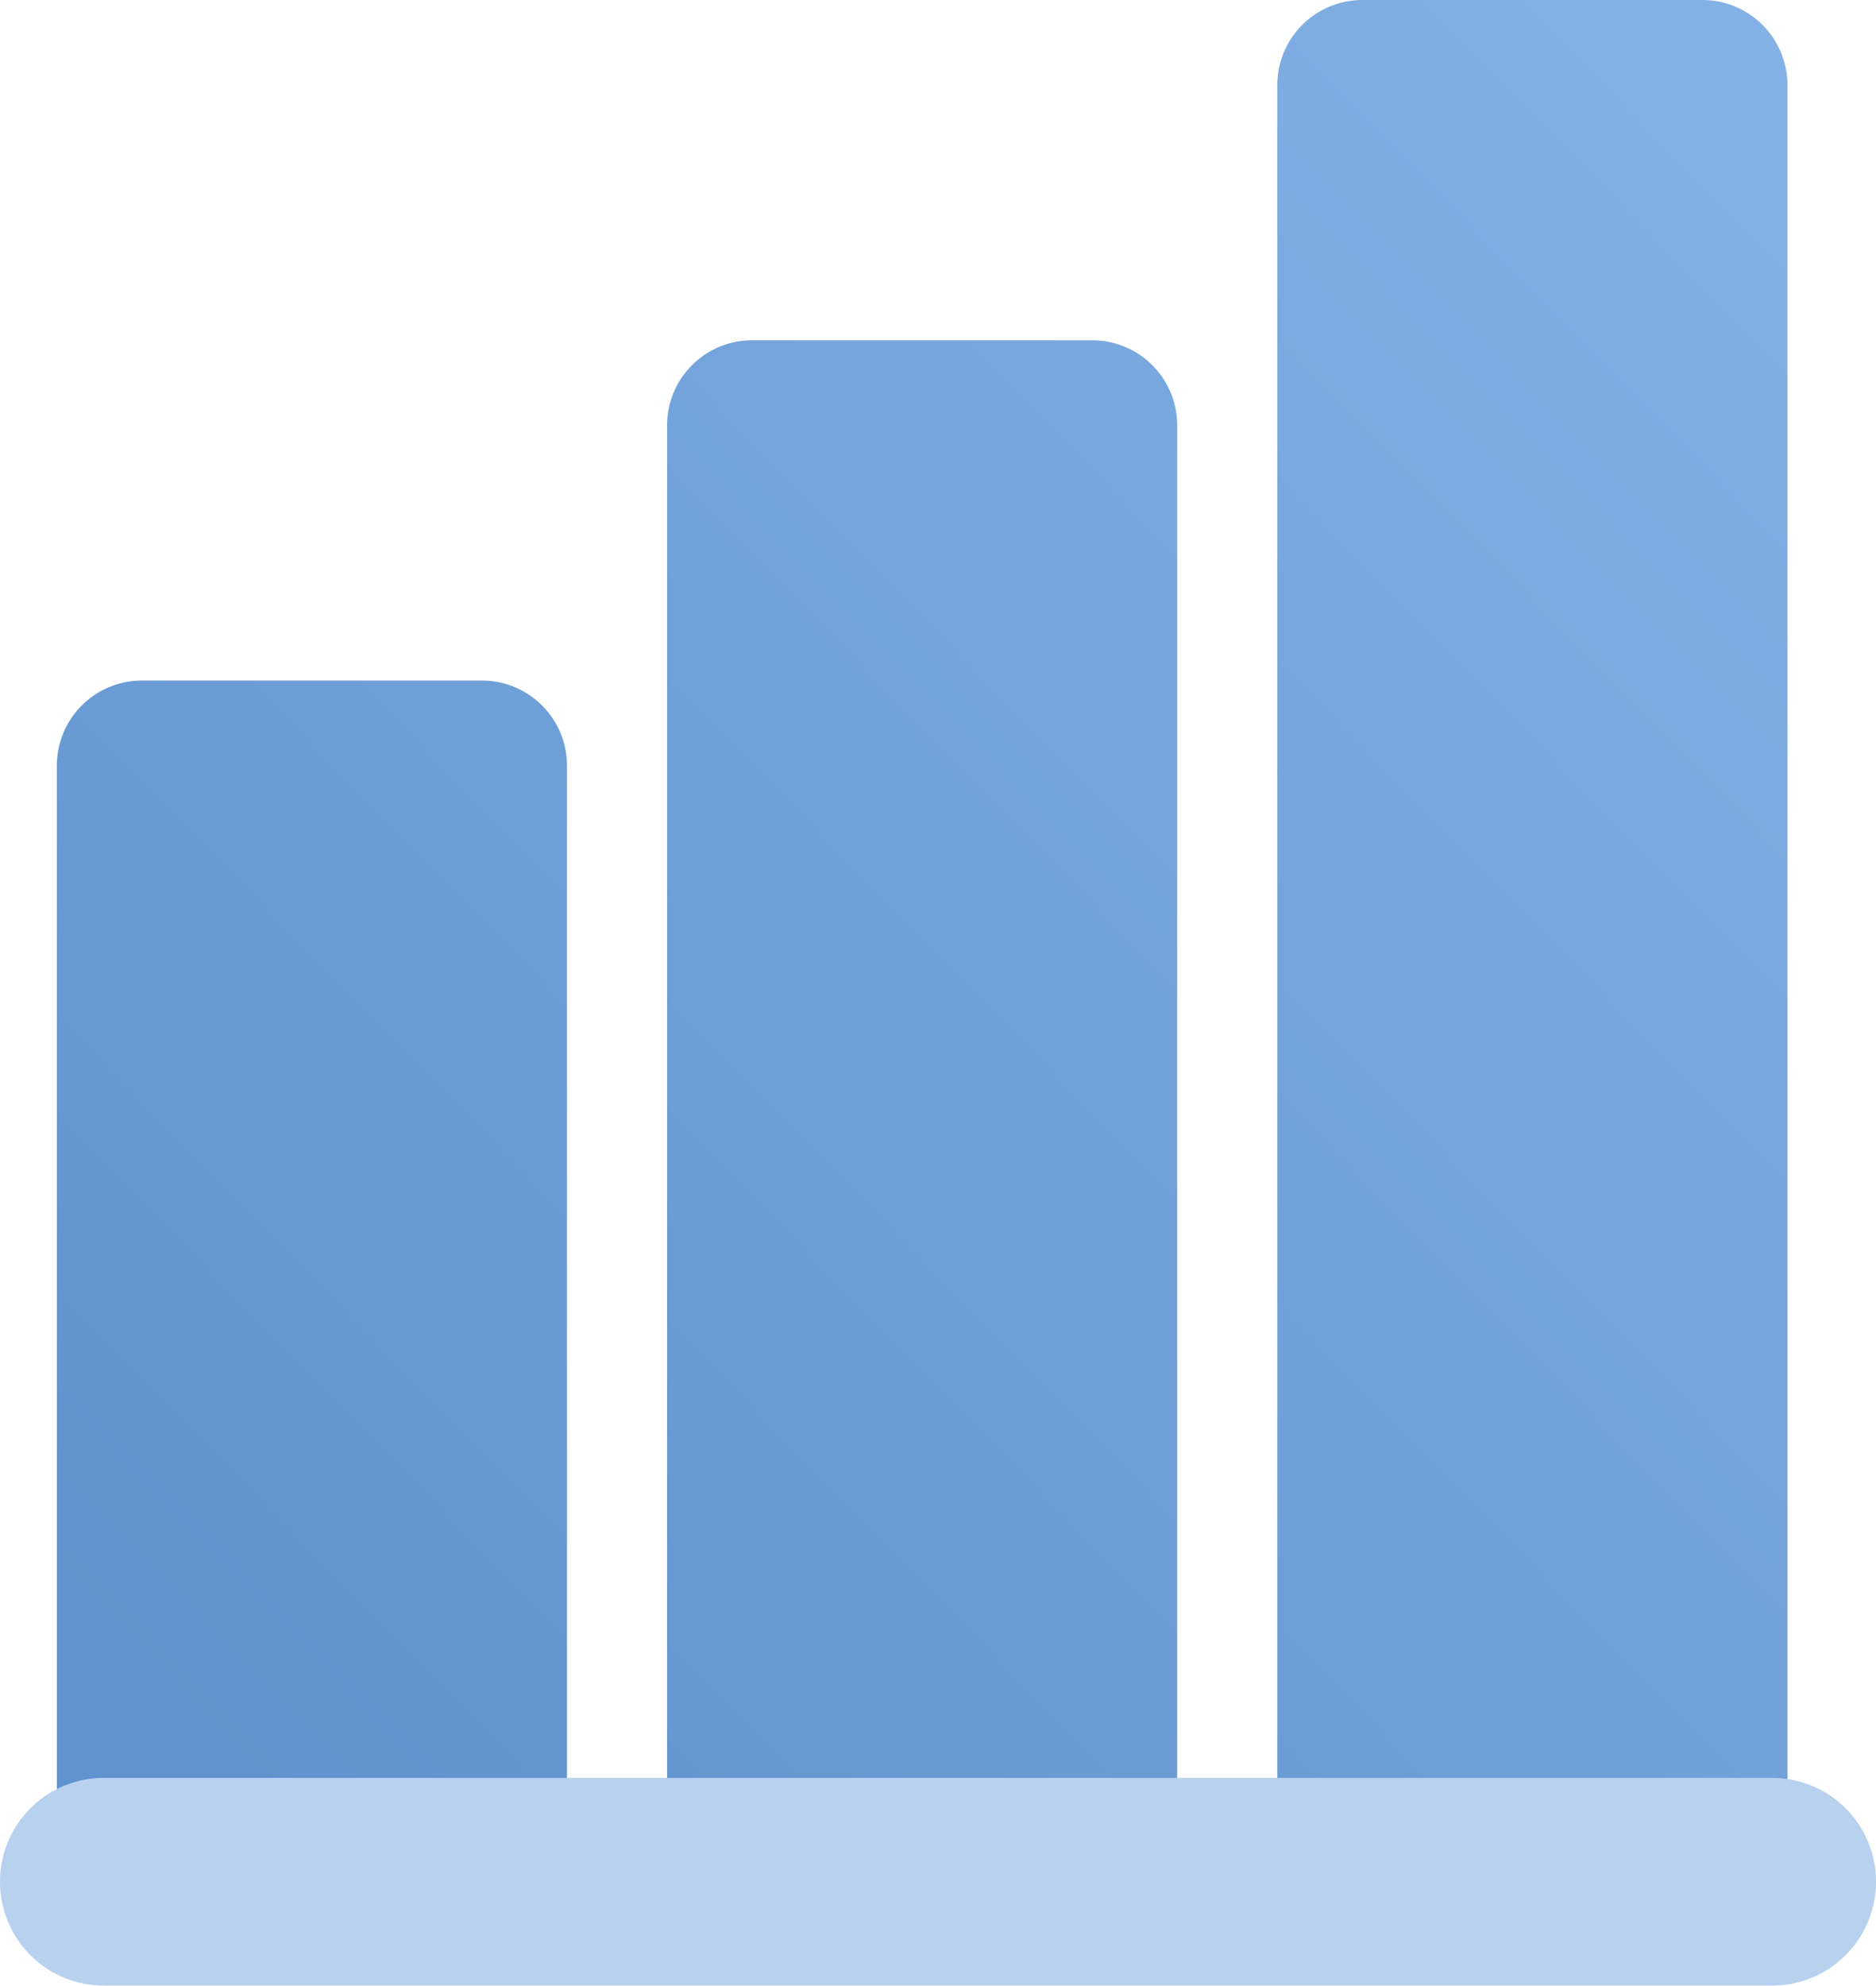 <svg xmlns="http://www.w3.org/2000/svg" xmlns:xlink="http://www.w3.org/1999/xlink" width="82.522" height="87.294" viewBox="0 0 82.522 87.294">
  <defs>
    <linearGradient id="linear-gradient" x1="1" y1="0.046" x2="0.088" y2="0.968" gradientUnits="objectBoundingBox">
      <stop offset="0" stop-color="#84b1e5"/>
      <stop offset="1" stop-color="#5f92ce"/>
    </linearGradient>
  </defs>
  <g id="Group_6966" data-name="Group 6966" transform="translate(0)">
    <g id="growth" transform="translate(2.501 0)">
      <g id="Group_6711" data-name="Group 6711" transform="translate(0 0)">
        <g id="Group_6710" data-name="Group 6710" transform="translate(0)">
          <path id="Path_5131" data-name="Path 5131" d="M101.17,81.27H86.211a3.74,3.74,0,0,0-3.74,3.74v60.336H104.91V85.01A3.74,3.74,0,0,0,101.17,81.27ZM74.328,96.23H59.368a3.74,3.74,0,0,0-3.74,3.74v45.377H78.067V99.969A3.74,3.74,0,0,0,74.328,96.23Zm53.685-29.919H113.054a3.74,3.74,0,0,0-3.74,3.74v75.3h22.439v-75.3A3.74,3.74,0,0,0,128.013,66.311Z" transform="translate(-55.628 -66.311)" fill="url(#linear-gradient)"/>
        </g>
      </g>
    </g>
    <path id="Path_5133" data-name="Path 5133" d="M78.334,482H4.942a4.565,4.565,0,1,0,0,9.13H78.334a4.565,4.565,0,1,0,0-9.13Z" transform="translate(-0.377 -403.84)" fill="#b8d1ef"/>
  </g>
</svg>
